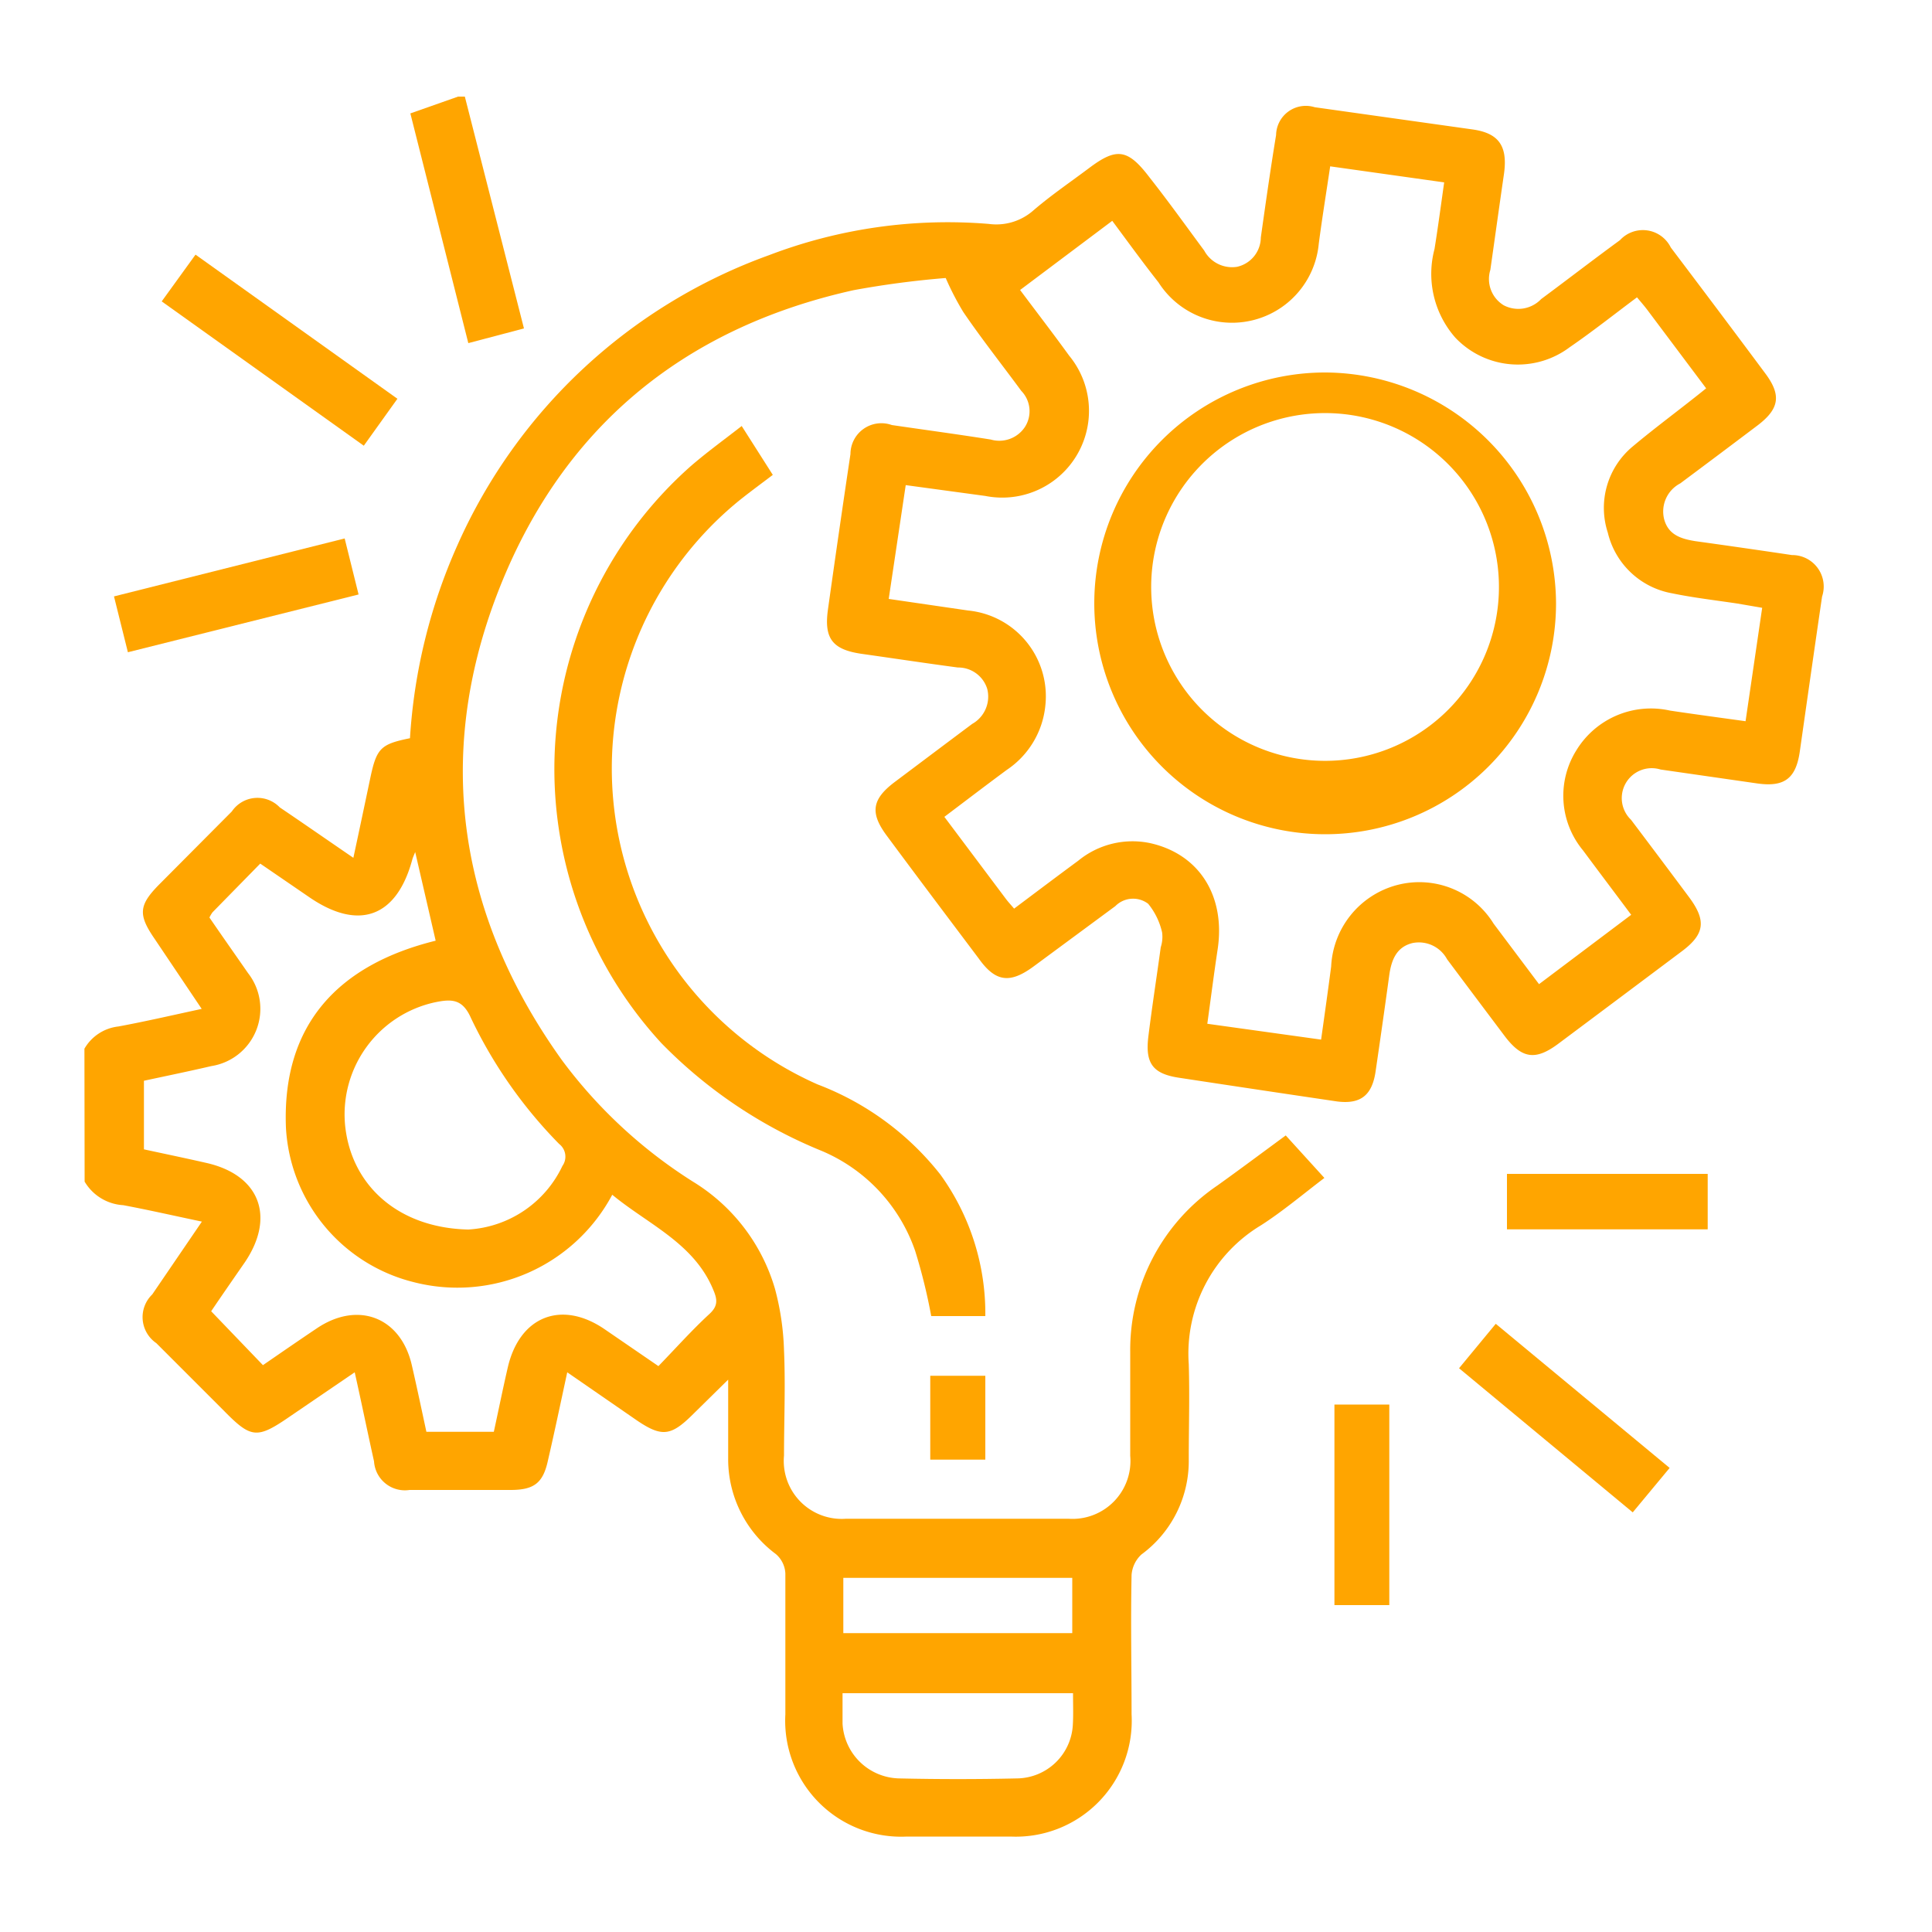 <svg id="Layer_1" data-name="Layer 1" xmlns="http://www.w3.org/2000/svg" viewBox="0 0 100 100"><defs><style>.cls-1{fill:#ffa500;}</style></defs><path class="cls-1" d="M4.37,54.28a2.33,2.33,0,0,1,1.76-1.15c1.4-.26,2.78-.58,4.31-.91L8,48.59c-.86-1.25-.82-1.74.25-2.82L12,42a1.6,1.6,0,0,1,2.48-.21c1.23.83,2.45,1.68,3.81,2.61.31-1.44.59-2.77.87-4.1.33-1.57.53-1.78,2.06-2.09a28.87,28.87,0,0,1,2.46-10,28.05,28.05,0,0,1,16.12-15,25.93,25.93,0,0,1,11.38-1.62,2.9,2.9,0,0,0,2.32-.71c.91-.78,1.91-1.46,2.87-2.18,1.42-1.07,2-1,3.12.47,1,1.27,1.9,2.53,2.84,3.8a1.64,1.64,0,0,0,1.7.84,1.57,1.57,0,0,0,1.23-1.52c.25-1.77.5-3.54.79-5.3a1.54,1.54,0,0,1,2-1.44l8.17,1.15c1.35.19,1.82.85,1.63,2.27-.24,1.65-.47,3.31-.71,5a1.59,1.59,0,0,0,.69,1.83,1.63,1.63,0,0,0,1.94-.32c1.35-1,2.71-2.05,4.08-3.05a1.61,1.61,0,0,1,2.63.38c1.64,2.17,3.28,4.35,4.9,6.53.83,1.12.72,1.82-.41,2.68q-2,1.51-4,3a1.64,1.64,0,0,0-.83,1.87c.22.79.86,1,1.61,1.12q2.52.35,5,.72a1.63,1.63,0,0,1,1.56,2.15c-.39,2.66-.77,5.33-1.15,8-.2,1.42-.8,1.87-2.21,1.67l-5-.72a1.55,1.55,0,0,0-1.53,2.6q1.51,2,3,4c.91,1.22.82,1.92-.37,2.81q-3.2,2.4-6.4,4.79c-1.17.87-1.87.77-2.75-.38-1-1.33-2-2.66-3-4a1.66,1.66,0,0,0-1.78-.84c-.84.2-1.1.88-1.21,1.65-.23,1.68-.47,3.36-.71,5-.18,1.22-.76,1.71-2,1.55Q65.07,56.4,61,55.78c-1.35-.21-1.73-.76-1.56-2.14.19-1.54.43-3.07.64-4.61a1.74,1.74,0,0,0,.07-.77,3.6,3.6,0,0,0-.72-1.48,1.29,1.29,0,0,0-1.7.12L53.53,50c-1.25.93-2,.84-2.88-.4-1.58-2.1-3.17-4.21-4.74-6.33-.89-1.19-.79-1.9.41-2.8s2.66-2,4-3a1.62,1.62,0,0,0,.78-1.81,1.57,1.57,0,0,0-1.52-1.11c-1.65-.22-3.3-.47-5-.71-1.48-.22-1.93-.78-1.73-2.26q.56-4,1.17-8.08A1.6,1.6,0,0,1,46.16,22c1.71.25,3.42.48,5.12.75a1.59,1.59,0,0,0,1.77-.65,1.51,1.51,0,0,0-.19-1.87c-1-1.36-2.06-2.7-3-4.08a14.59,14.59,0,0,1-.91-1.76,47.18,47.18,0,0,0-4.77.63C35.27,17,29,22.25,25.74,30.73s-2,16.69,3.35,24.15a25.14,25.14,0,0,0,6.79,6.29,9.67,9.67,0,0,1,4.23,5.53,13.74,13.74,0,0,1,.47,3.19c.08,1.82,0,3.64,0,5.45a3,3,0,0,0,3.21,3.27q5.76,0,11.51,0a3,3,0,0,0,3.2-3.26c0-1.79,0-3.57,0-5.36A10.28,10.28,0,0,1,63,61.37c1.16-.83,2.31-1.69,3.55-2.6l2,2.2c-1.13.86-2.16,1.73-3.28,2.45a7.75,7.75,0,0,0-3.74,7.19c.05,1.64,0,3.28,0,4.92a6,6,0,0,1-2.45,4.93,1.6,1.6,0,0,0-.51,1.06c-.05,2.4,0,4.81,0,7.21a6,6,0,0,1-6.26,6.33q-2.69,0-5.37,0a6,6,0,0,1-6.29-6.32c0-2.43,0-4.87,0-7.3a1.41,1.41,0,0,0-.49-1,6.12,6.12,0,0,1-2.47-4.93c0-1.28,0-2.57,0-4.1l-1.88,1.85c-1.09,1.07-1.57,1.12-2.83.27l-3.62-2.5c-.35,1.62-.66,3.1-1,4.57-.25,1.15-.71,1.51-1.89,1.52-1.76,0-3.52,0-5.27,0a1.6,1.6,0,0,1-1.84-1.48c-.33-1.48-.64-3-1-4.61L15,73.32c-1.7,1.17-2,1.14-3.43-.32L8.09,69.52A1.63,1.63,0,0,1,7.88,67l2.57-3.77c-1.43-.3-2.74-.6-4.07-.85a2.49,2.49,0,0,1-2-1.22Zm75.29-3.34,4.77-3.59c-.88-1.18-1.69-2.25-2.49-3.33a4.43,4.43,0,0,1-.35-5.18,4.52,4.52,0,0,1,4.85-2.06c1.27.19,2.54.36,3.91.55l.86-5.87-1.28-.22c-1.13-.17-2.27-.3-3.38-.53a4.17,4.17,0,0,1-3.33-3.14,4.13,4.13,0,0,1,1.3-4.47c1.19-1,2.48-1.94,3.79-3l-3-4c-.17-.23-.36-.45-.58-.71-1.18.88-2.3,1.77-3.48,2.58a4.46,4.46,0,0,1-5.92-.49,5,5,0,0,1-1.08-4.59c.18-1.12.33-2.25.5-3.45l-5.9-.83c-.21,1.41-.42,2.7-.59,4a4.51,4.51,0,0,1-8.3,2c-.79-1-1.58-2.09-2.39-3.18l-4.77,3.58c.89,1.19,1.73,2.28,2.54,3.4A4.49,4.49,0,0,1,51,25.67l-4.12-.56L46,31l4.11.6a4.46,4.46,0,0,1,4,4.89,4.54,4.54,0,0,1-2,3.36c-1.07.79-2.13,1.6-3.23,2.43l3.18,4.24c.12.16.26.31.43.51,1.12-.84,2.22-1.67,3.32-2.48a4.43,4.43,0,0,1,3.72-.91c2.56.57,3.92,2.76,3.49,5.53-.19,1.26-.35,2.52-.53,3.82l5.89.82c.19-1.35.36-2.56.52-3.78a4.59,4.59,0,0,1,3.41-4.22,4.52,4.52,0,0,1,5,2ZM25.56,74.11c.25-1.15.47-2.24.72-3.32.61-2.66,2.78-3.51,5-2l2.8,1.92c.91-.94,1.73-1.86,2.63-2.69.46-.42.43-.75.2-1.28-1-2.4-3.37-3.37-5.22-4.9a9.08,9.08,0,0,1-10.29,4.52,8.73,8.73,0,0,1-6.6-8c-.21-5.35,2.73-8.43,7.75-9.67L21.49,44.1c-.07.18-.12.28-.15.39-.81,3-2.78,3.7-5.33,1.95L13.47,44.7,11,47.22a1.73,1.73,0,0,0-.16.27c.65.95,1.32,1.9,2,2.88a3,3,0,0,1-1.9,4.81c-1.16.27-2.33.51-3.49.76v3.55c1.11.24,2.17.46,3.22.7,2.77.62,3.6,2.79,2,5.15-.61.88-1.22,1.76-1.74,2.53l2.68,2.79c.93-.64,1.87-1.29,2.81-1.92,2.13-1.42,4.34-.55,4.9,1.94.26,1.13.5,2.27.75,3.43ZM24.24,63.64a5.76,5.76,0,0,0,4.87-3.29.83.83,0,0,0-.17-1.14,24,24,0,0,1-4.56-6.51c-.44-1-1-1-1.87-.82a5.94,5.94,0,0,0-4.65,6.34C18.16,61.32,20.58,63.56,24.24,63.64Zm31.3,24H43.61c0,.58,0,1.07,0,1.57a3,3,0,0,0,2.91,2.84q3.06.07,6.14,0a2.93,2.93,0,0,0,2.87-2.78C55.56,88.76,55.54,88.24,55.54,87.65ZM43.65,84.53H55.5V81.67H43.65Z"/><path class="cls-1" d="M24.06,5l3.06,12-2.88.76-3-11.89L23.71,5Z"/><path class="cls-1" d="M51,68.12h-2.8a29.08,29.08,0,0,0-.83-3.37,8.69,8.69,0,0,0-4.84-5.18A24.5,24.5,0,0,1,34.24,54a20.94,20.94,0,0,1,1.51-29.87c.82-.71,1.69-1.34,2.64-2.08L40,24.58c-.58.44-1.14.85-1.68,1.28a17.88,17.88,0,0,0,4,30.27,14.75,14.75,0,0,1,6.35,4.66A12.27,12.27,0,0,1,51,68.12Z"/><path class="cls-1" d="M8.37,15.6l1.75-2.42,10.45,7.46-1.74,2.43Z"/><path class="cls-1" d="M6.62,33.76,5.9,30.87l11.94-3,.72,2.9Z"/><path class="cls-1" d="M75.52,70.82l1.9-2.3,9,7.46-1.91,2.3Z"/><path class="cls-1" d="M71.91,83.08H69.07V72.7h2.84Z"/><path class="cls-1" d="M88.39,60.76v2.87H78V60.76Z"/><path class="cls-1" d="M48.15,75.55V71.21H51v4.34Z"/><path class="cls-1" d="M80.54,31.28a11.95,11.95,0,1,1-11.9-12A12,12,0,0,1,80.54,31.28Zm-3,0a9,9,0,1,0-17.91,0,9,9,0,0,0,17.91,0Z"/></svg>
